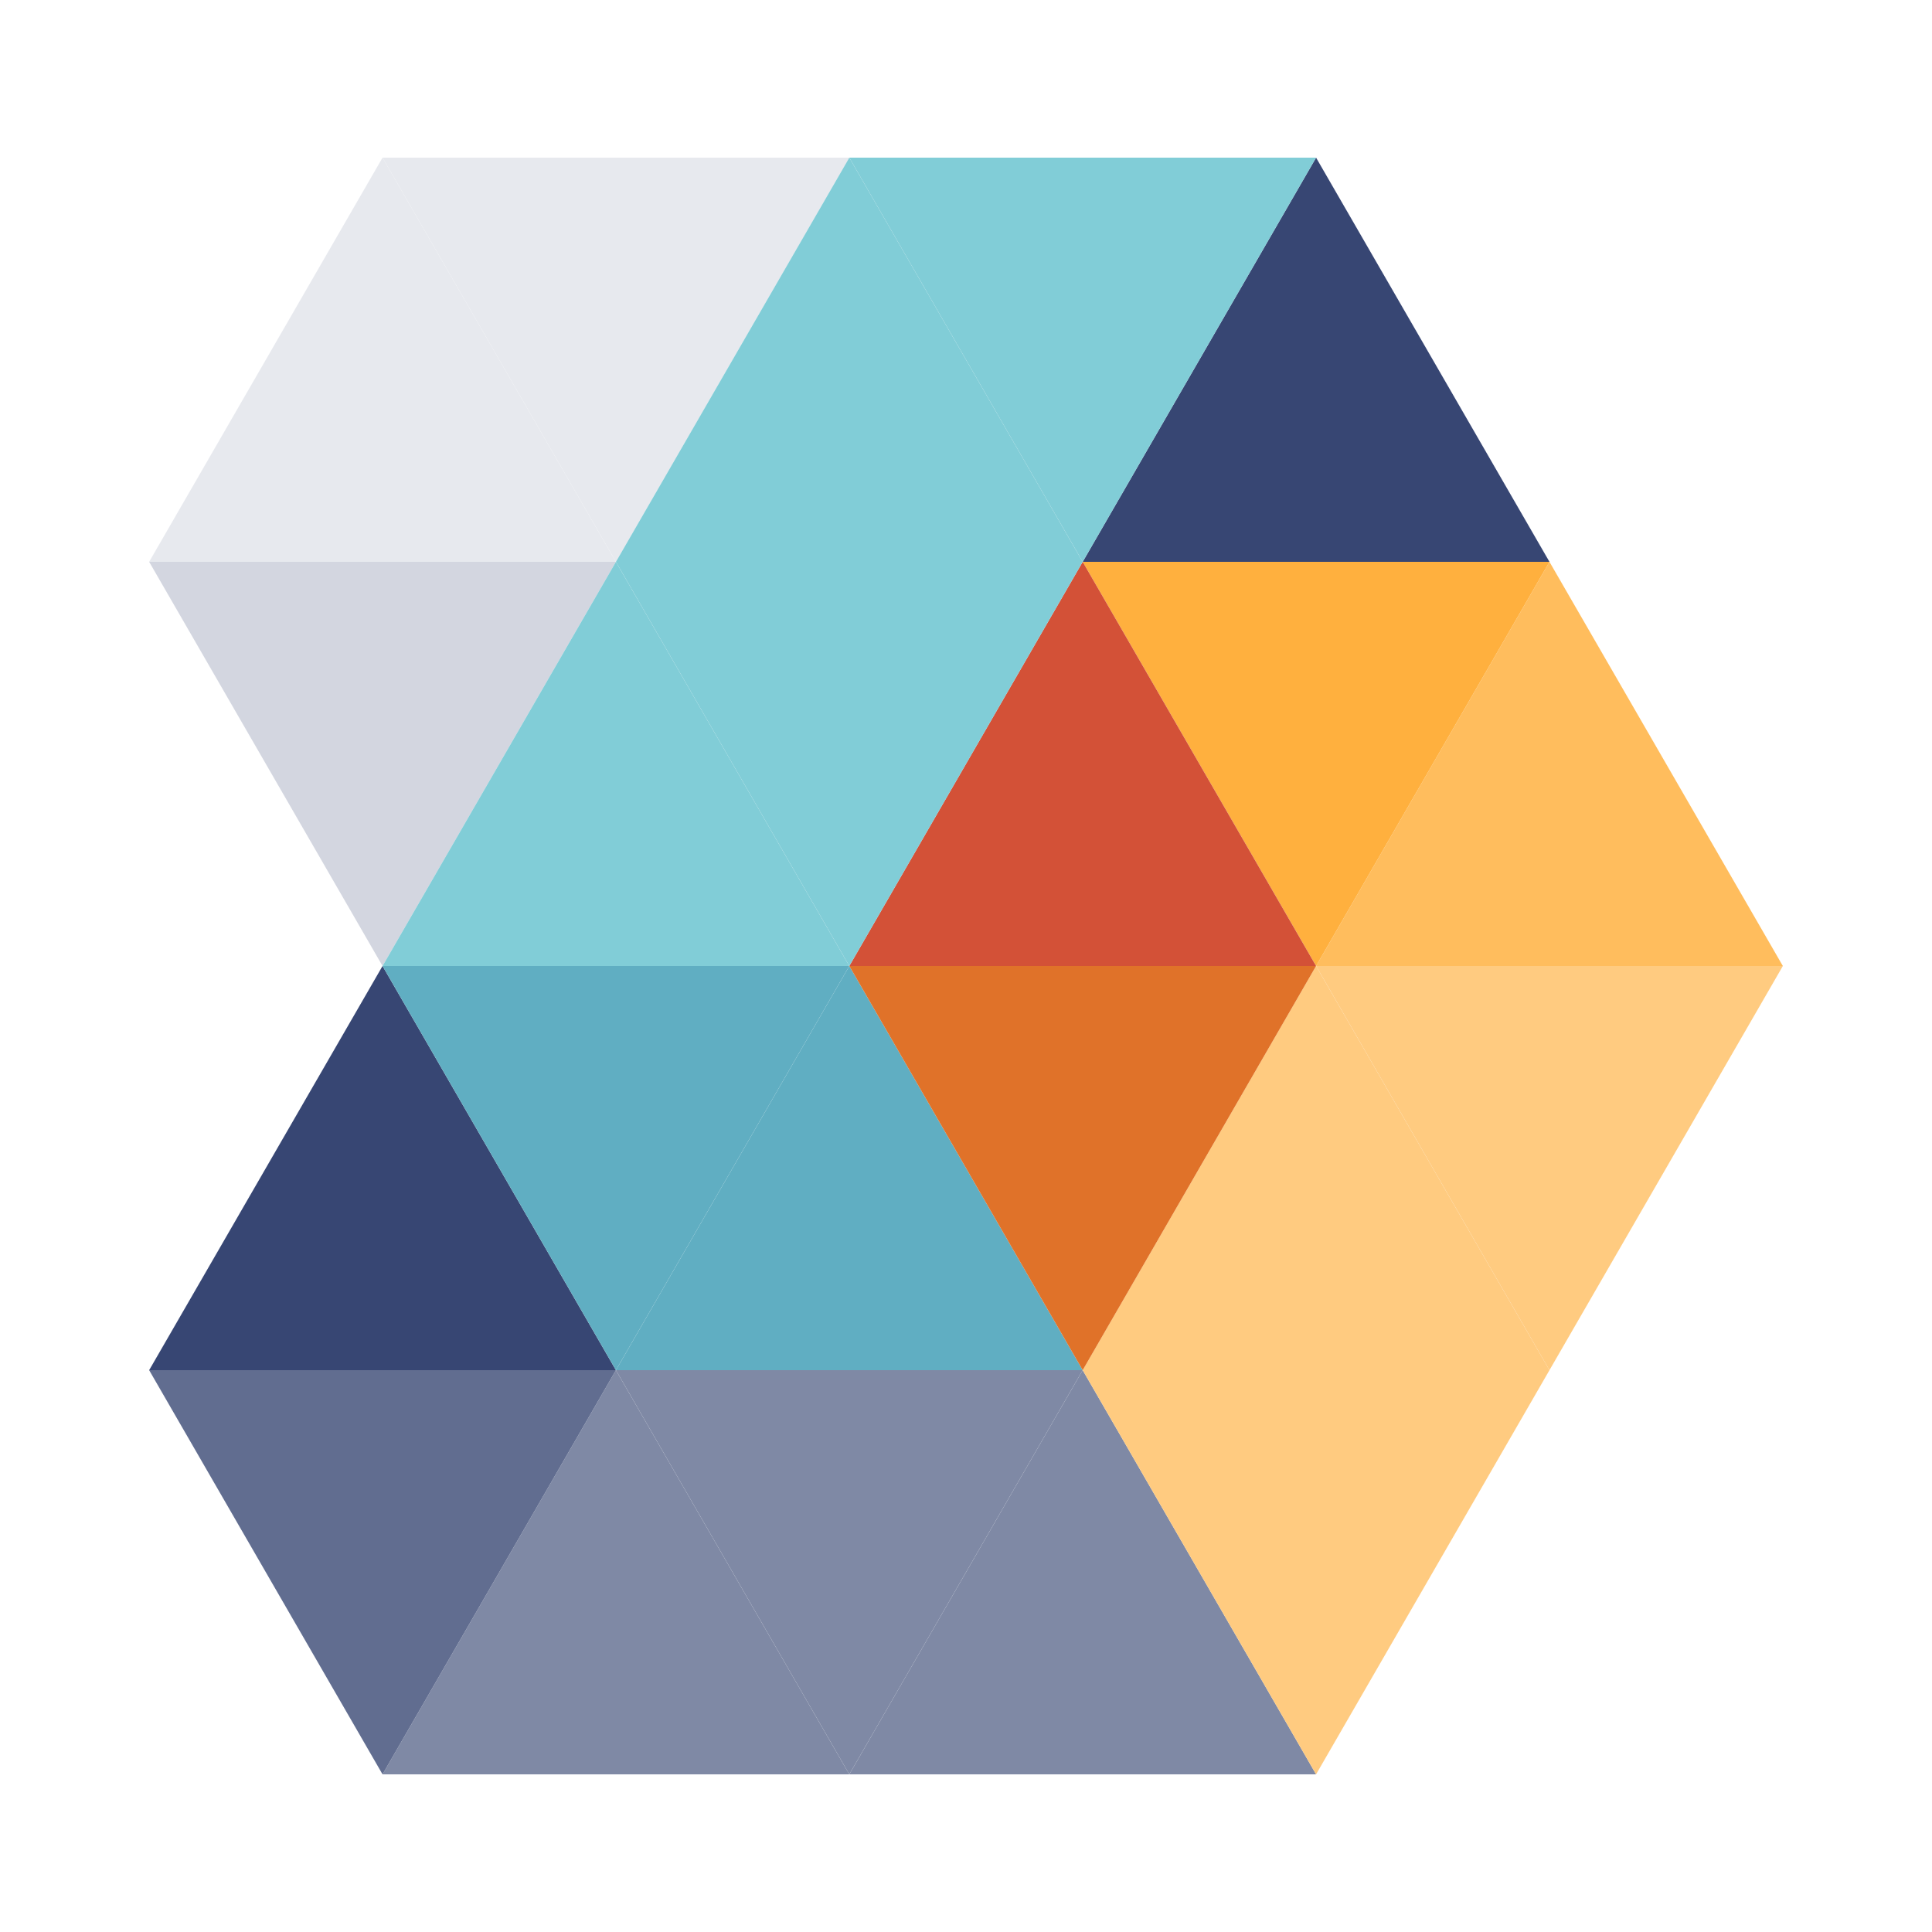 <svg viewBox="0 0 100 100" xmlns="http://www.w3.org/2000/svg" xmlns:xlink="http://www.w3.org/1999/xlink"><style>.cls-1{fill:#ffbd5d}.cls-2{fill:#ffcb80}.cls-3{fill:#374673}.cls-4{fill:#ffb03e}.cls-5{fill:#7f89a5}.cls-6{fill:#60aec2}.cls-7{fill:#616d90}.cls-8{fill:#d35137}.cls-9{fill:#e07229}.cls-10{fill:#81cdd7}.cls-11{fill:#e7e9ee}.cls-12{fill:#d3d6e0}</style><polygon class="cls-1" points="68.12 50 80.2 29.08 92.28 50 68.12 50"/><polygon class="cls-2" points="92.28 50 80.2 70.92 68.12 50 92.28 50"/><polygon class="cls-3" points="56.04 29.08 68.12 8.16 80.2 29.08 56.04 29.08"/><polygon class="cls-4" points="80.2 29.08 68.12 50 56.04 29.08 80.2 29.08"/><polygon class="cls-2" points="56.04 70.92 68.12 50 80.2 70.92 56.04 70.92"/><polygon class="cls-5" points="43.96 91.84 56.04 70.92 68.12 91.84 43.96 91.84"/><polygon class="cls-2" points="80.2 70.92 68.12 91.84 56.04 70.92 80.2 70.92"/><polygon class="cls-5" points="19.8 91.84 31.88 70.92 43.96 91.84 19.8 91.84"/><polygon class="cls-5" points="56.04 70.92 43.96 91.84 31.88 70.92 56.04 70.92"/><polygon class="cls-6" points="31.88 70.92 43.96 50 56.04 70.92 31.88 70.92"/><polygon class="cls-7" points="31.88 70.92 19.8 91.84 7.72 70.92 31.88 70.92"/><polygon class="cls-8" points="43.96 50 56.04 29.08 68.12 50 43.96 50"/><polygon class="cls-9" points="68.12 50 56.04 70.92 43.96 50 68.12 50"/><polygon class="cls-3" points="7.72 70.92 19.8 50 31.88 70.92 7.72 70.92"/><polygon class="cls-6" points="43.96 50 31.88 70.92 19.8 50 43.96 50"/><polygon class="cls-10" points="43.96 8.16 56.04 29.08 68.12 8.16 43.96 8.16"/><polygon class="cls-11" points="19.8 8.16 31.88 29.08 43.96 8.16 19.8 8.16"/><polygon class="cls-10" points="56.04 29.08 43.96 8.16 31.88 29.08 56.04 29.08"/><polygon class="cls-10" points="31.88 29.08 43.96 50 56.04 29.08 31.88 29.08"/><polygon class="cls-11" points="31.88 29.08 19.8 8.16 7.72 29.08 31.88 29.08"/><polygon class="cls-12" points="7.72 29.08 19.8 50 31.88 29.08 7.72 29.08"/><polygon class="cls-10" points="43.96 50 31.88 29.08 19.8 50 43.96 50"/></svg>